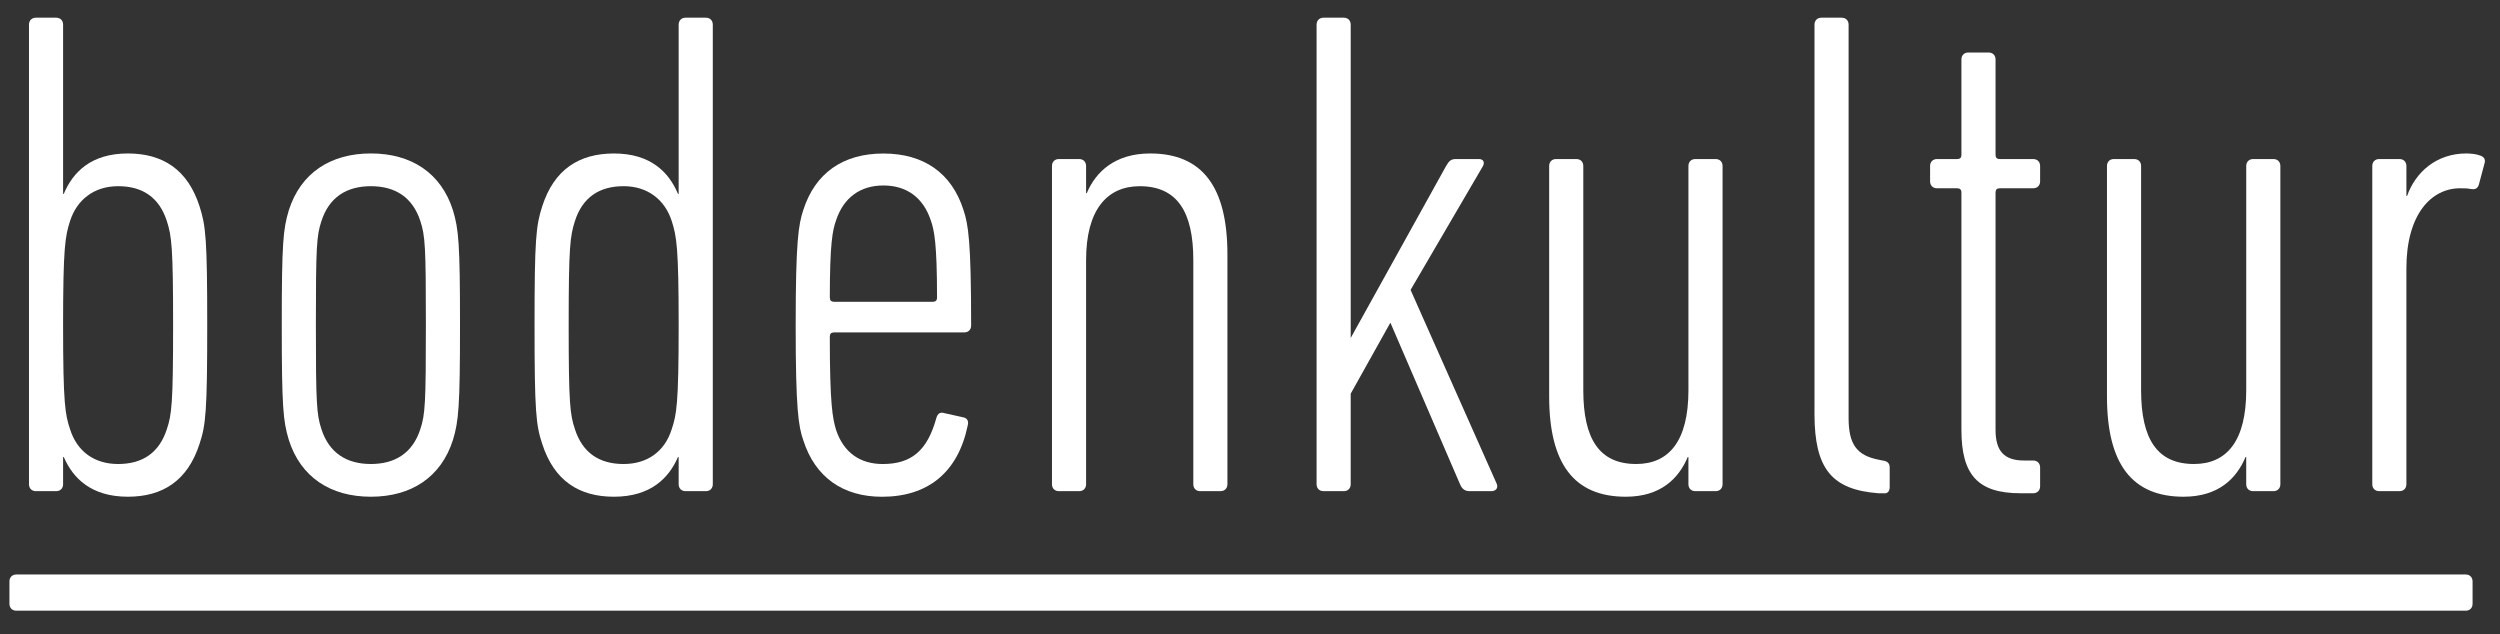 <?xml version="1.0" encoding="utf-8"?>
<!-- Generator: Adobe Illustrator 16.0.4, SVG Export Plug-In . SVG Version: 6.00 Build 0)  -->
<!DOCTYPE svg PUBLIC "-//W3C//DTD SVG 1.1//EN" "http://www.w3.org/Graphics/SVG/1.1/DTD/svg11.dtd">
<svg version="1.1" id="Ebene_1" xmlns="http://www.w3.org/2000/svg" xmlns:xlink="http://www.w3.org/1999/xlink" x="0px" y="0px"
	 width="162.334px" height="41.167px" viewBox="0 0 162.334 41.167" enable-background="new 0 0 162.334 41.167"
	 xml:space="preserve">
<rect x="0" y="0" width="162.334" height="41.167" fill="#333333" stroke="none"/>
<g>
	<path fill="#FFFFFF" d="M1.065,39.655c-0.271,0-0.452-0.18-0.452-0.451v-1.447c0-0.271,0.181-0.453,0.452-0.453h159.036
		c0.271,0,0.452,0.182,0.452,0.453v1.447c0,0.271-0.181,0.451-0.452,0.451H1.065z"/>
</g>
<g>
	<path fill="#FFFFFF" d="M4.142,29.678H4.097v1.763c0,0.271-0.181,0.452-0.452,0.452H2.334c-0.271,0-0.452-0.181-0.452-0.452V1.601
		c0-0.271,0.181-0.452,0.452-0.452h1.311c0.271,0,0.452,0.181,0.452,0.452v10.986h0.045c0.588-1.401,1.764-2.622,4.16-2.622
		c2.261,0,3.888,1.04,4.656,3.436c0.407,1.266,0.498,2.125,0.498,7.731c0,5.561-0.091,6.465-0.498,7.686
		c-0.769,2.396-2.396,3.436-4.656,3.436C5.905,32.254,4.729,31.034,4.142,29.678z M10.833,27.87
		c0.316-0.949,0.407-1.628,0.407-6.737s-0.091-5.787-0.407-6.782c-0.497-1.538-1.582-2.261-3.164-2.261
		c-1.538,0-2.668,0.859-3.12,2.261c-0.316,0.995-0.452,1.673-0.452,6.782s0.136,5.788,0.452,6.737c0.452,1.446,1.582,2.26,3.12,2.26
		C9.251,30.129,10.336,29.407,10.833,27.87z"/>
	<path fill="#FFFFFF" d="M29.418,28.547c-0.769,2.441-2.713,3.707-5.335,3.707s-4.566-1.266-5.335-3.707
		c-0.362-1.221-0.452-2.08-0.452-7.46c0-5.335,0.09-6.194,0.452-7.415c0.769-2.441,2.713-3.708,5.335-3.708s4.566,1.266,5.335,3.708
		c0.361,1.221,0.452,2.08,0.452,7.415C29.87,26.467,29.779,27.327,29.418,28.547z M27.293,14.351
		c-0.497-1.538-1.628-2.261-3.21-2.261c-1.583,0-2.713,0.723-3.21,2.261c-0.316,0.949-0.362,1.673-0.362,6.736
		c0,5.108,0.046,5.833,0.362,6.782c0.497,1.537,1.627,2.26,3.21,2.26c1.582,0,2.713-0.723,3.21-2.26
		c0.316-0.949,0.361-1.674,0.361-6.782C27.654,16.024,27.609,15.3,27.293,14.351z"/>
	<path fill="#FFFFFF" d="M35.207,28.819c-0.406-1.221-0.497-2.125-0.497-7.686c0-5.606,0.091-6.465,0.497-7.731
		c0.769-2.396,2.396-3.436,4.657-3.436c2.396,0,3.571,1.221,4.159,2.622h0.045V1.601c0-0.271,0.182-0.452,0.452-0.452h1.312
		c0.271,0,0.452,0.181,0.452,0.452v29.84c0,0.271-0.181,0.452-0.452,0.452h-1.312c-0.271,0-0.452-0.181-0.452-0.452v-1.763h-0.045
		c-0.588,1.355-1.763,2.576-4.159,2.576C37.604,32.254,35.976,31.215,35.207,28.819z M43.617,27.87
		c0.316-0.949,0.451-1.628,0.451-6.737s-0.135-5.787-0.451-6.782c-0.452-1.402-1.583-2.261-3.12-2.261
		c-1.582,0-2.667,0.723-3.165,2.261c-0.316,0.995-0.406,1.673-0.406,6.782s0.09,5.788,0.406,6.737
		c0.498,1.537,1.583,2.26,3.165,2.26C42.034,30.129,43.165,29.316,43.617,27.87z"/>
	<path fill="#FFFFFF" d="M62.608,21.585h-8.455c-0.181,0-0.271,0.09-0.271,0.271c0,4.431,0.181,5.29,0.407,6.059
		c0.497,1.492,1.582,2.215,3.029,2.215c1.854,0,2.894-0.858,3.481-2.983c0.09-0.316,0.271-0.407,0.542-0.316l1.221,0.271
		c0.227,0.046,0.362,0.227,0.271,0.543c-0.633,3.029-2.577,4.611-5.561,4.611c-2.532,0-4.341-1.266-5.109-3.662
		c-0.316-0.904-0.497-1.988-0.497-7.459c0-5.471,0.181-6.556,0.497-7.505c0.769-2.396,2.577-3.662,5.199-3.662
		s4.431,1.266,5.199,3.662c0.316,0.95,0.498,2.035,0.498,7.505C63.061,21.404,62.879,21.585,62.608,21.585z M60.845,19.324
		c0-3.526-0.181-4.386-0.407-5.019c-0.497-1.492-1.582-2.261-3.074-2.261s-2.577,0.769-3.074,2.261
		c-0.227,0.633-0.407,1.492-0.407,5.019c0,0.181,0.091,0.271,0.271,0.271h6.42C60.754,19.595,60.845,19.505,60.845,19.324z"/>
	<path fill="#FFFFFF" d="M77.938,31.893c-0.271,0-0.452-0.181-0.452-0.452V16.883c0-3.12-1.04-4.792-3.481-4.792
		c-2.125,0-3.481,1.537-3.481,4.792v14.558c0,0.271-0.181,0.452-0.452,0.452H68.76c-0.271,0-0.452-0.181-0.452-0.452V10.779
		c0-0.271,0.181-0.452,0.452-0.452h1.311c0.271,0,0.452,0.181,0.452,0.452v1.763h0.045c0.588-1.402,1.854-2.577,4.114-2.577
		c3.392,0,5.019,2.17,5.019,6.556v14.92c0,0.271-0.181,0.452-0.452,0.452H77.938z"/>
	<path fill="#FFFFFF" d="M95.437,31.893c-0.316,0-0.497-0.136-0.633-0.452l-4.521-10.489l-2.577,4.611v5.878
		c0,0.271-0.181,0.452-0.452,0.452h-1.311c-0.271,0-0.452-0.181-0.452-0.452V1.601c0-0.271,0.181-0.452,0.452-0.452h1.311
		c0.271,0,0.452,0.181,0.452,0.452v20.345l6.194-11.167c0.181-0.316,0.316-0.452,0.633-0.452h1.492c0.271,0,0.406,0.181,0.271,0.452
		l-4.702,8.047l5.605,12.614c0.091,0.271-0.09,0.452-0.361,0.452H95.437z"/>
	<path fill="#FFFFFF" d="M110.087,31.893c-0.271,0-0.452-0.181-0.452-0.452v-1.763h-0.045c-0.588,1.4-1.763,2.576-4.023,2.576
		c-3.346,0-4.974-2.125-4.974-6.51V10.779c0-0.271,0.181-0.452,0.452-0.452h1.312c0.271,0,0.452,0.181,0.452,0.452v14.558
		c0,3.165,1.039,4.792,3.436,4.792c2.125,0,3.391-1.492,3.391-4.792V10.779c0-0.271,0.182-0.452,0.452-0.452h1.312
		c0.271,0,0.452,0.181,0.452,0.452v20.662c0,0.271-0.181,0.452-0.452,0.452H110.087z"/>
	<path fill="#FFFFFF" d="M121.98,32.029c-3.029-0.226-4.159-1.583-4.159-5.154V1.601c0-0.271,0.181-0.452,0.452-0.452h1.311
		c0.271,0,0.452,0.181,0.452,0.452v25.545c0,1.718,0.543,2.441,1.989,2.712l0.227,0.046c0.316,0.045,0.452,0.181,0.452,0.452v1.266
		c0,0.271-0.136,0.452-0.407,0.407H121.98z"/>
	<path fill="#FFFFFF" d="M131.205,32.029c-2.758,0-3.843-1.176-3.843-4.114V12.497c0-0.181-0.091-0.271-0.271-0.271h-1.311
		c-0.271,0-0.452-0.181-0.452-0.452v-0.995c0-0.271,0.181-0.452,0.452-0.452h1.311c0.181,0,0.271-0.09,0.271-0.271V3.862
		c0-0.271,0.181-0.452,0.452-0.452h1.312c0.271,0,0.452,0.181,0.452,0.452v6.194c0,0.181,0.09,0.271,0.271,0.271h2.171
		c0.271,0,0.452,0.181,0.452,0.452v0.995c0,0.271-0.182,0.452-0.452,0.452h-2.171c-0.181,0-0.271,0.09-0.271,0.271v15.417
		c0,1.356,0.542,1.989,1.854,1.989h0.588c0.271,0,0.452,0.181,0.452,0.452v1.221c0,0.271-0.182,0.452-0.452,0.452H131.205z"/>
	<path fill="#FFFFFF" d="M146.307,31.893c-0.271,0-0.452-0.181-0.452-0.452v-1.763h-0.045c-0.588,1.4-1.763,2.576-4.023,2.576
		c-3.346,0-4.974-2.125-4.974-6.51V10.779c0-0.271,0.181-0.452,0.452-0.452h1.312c0.271,0,0.452,0.181,0.452,0.452v14.558
		c0,3.165,1.039,4.792,3.436,4.792c2.125,0,3.391-1.492,3.391-4.792V10.779c0-0.271,0.182-0.452,0.452-0.452h1.312
		c0.271,0,0.452,0.181,0.452,0.452v20.662c0,0.271-0.181,0.452-0.452,0.452H146.307z"/>
	<path fill="#FFFFFF" d="M154.493,31.893c-0.271,0-0.452-0.181-0.452-0.452V10.779c0-0.271,0.181-0.452,0.452-0.452h1.311
		c0.271,0,0.452,0.181,0.452,0.452v1.944h0.045c0.543-1.537,1.899-2.758,3.844-2.758c0.316,0,0.678,0.045,0.904,0.136
		c0.271,0.09,0.361,0.271,0.271,0.542L160.958,12c-0.091,0.271-0.271,0.316-0.543,0.271c-0.181-0.045-0.406-0.045-0.678-0.045
		c-1.854,0-3.481,1.673-3.481,5.199v14.016c0,0.271-0.181,0.452-0.452,0.452H154.493z"/>
</g>
</svg>
